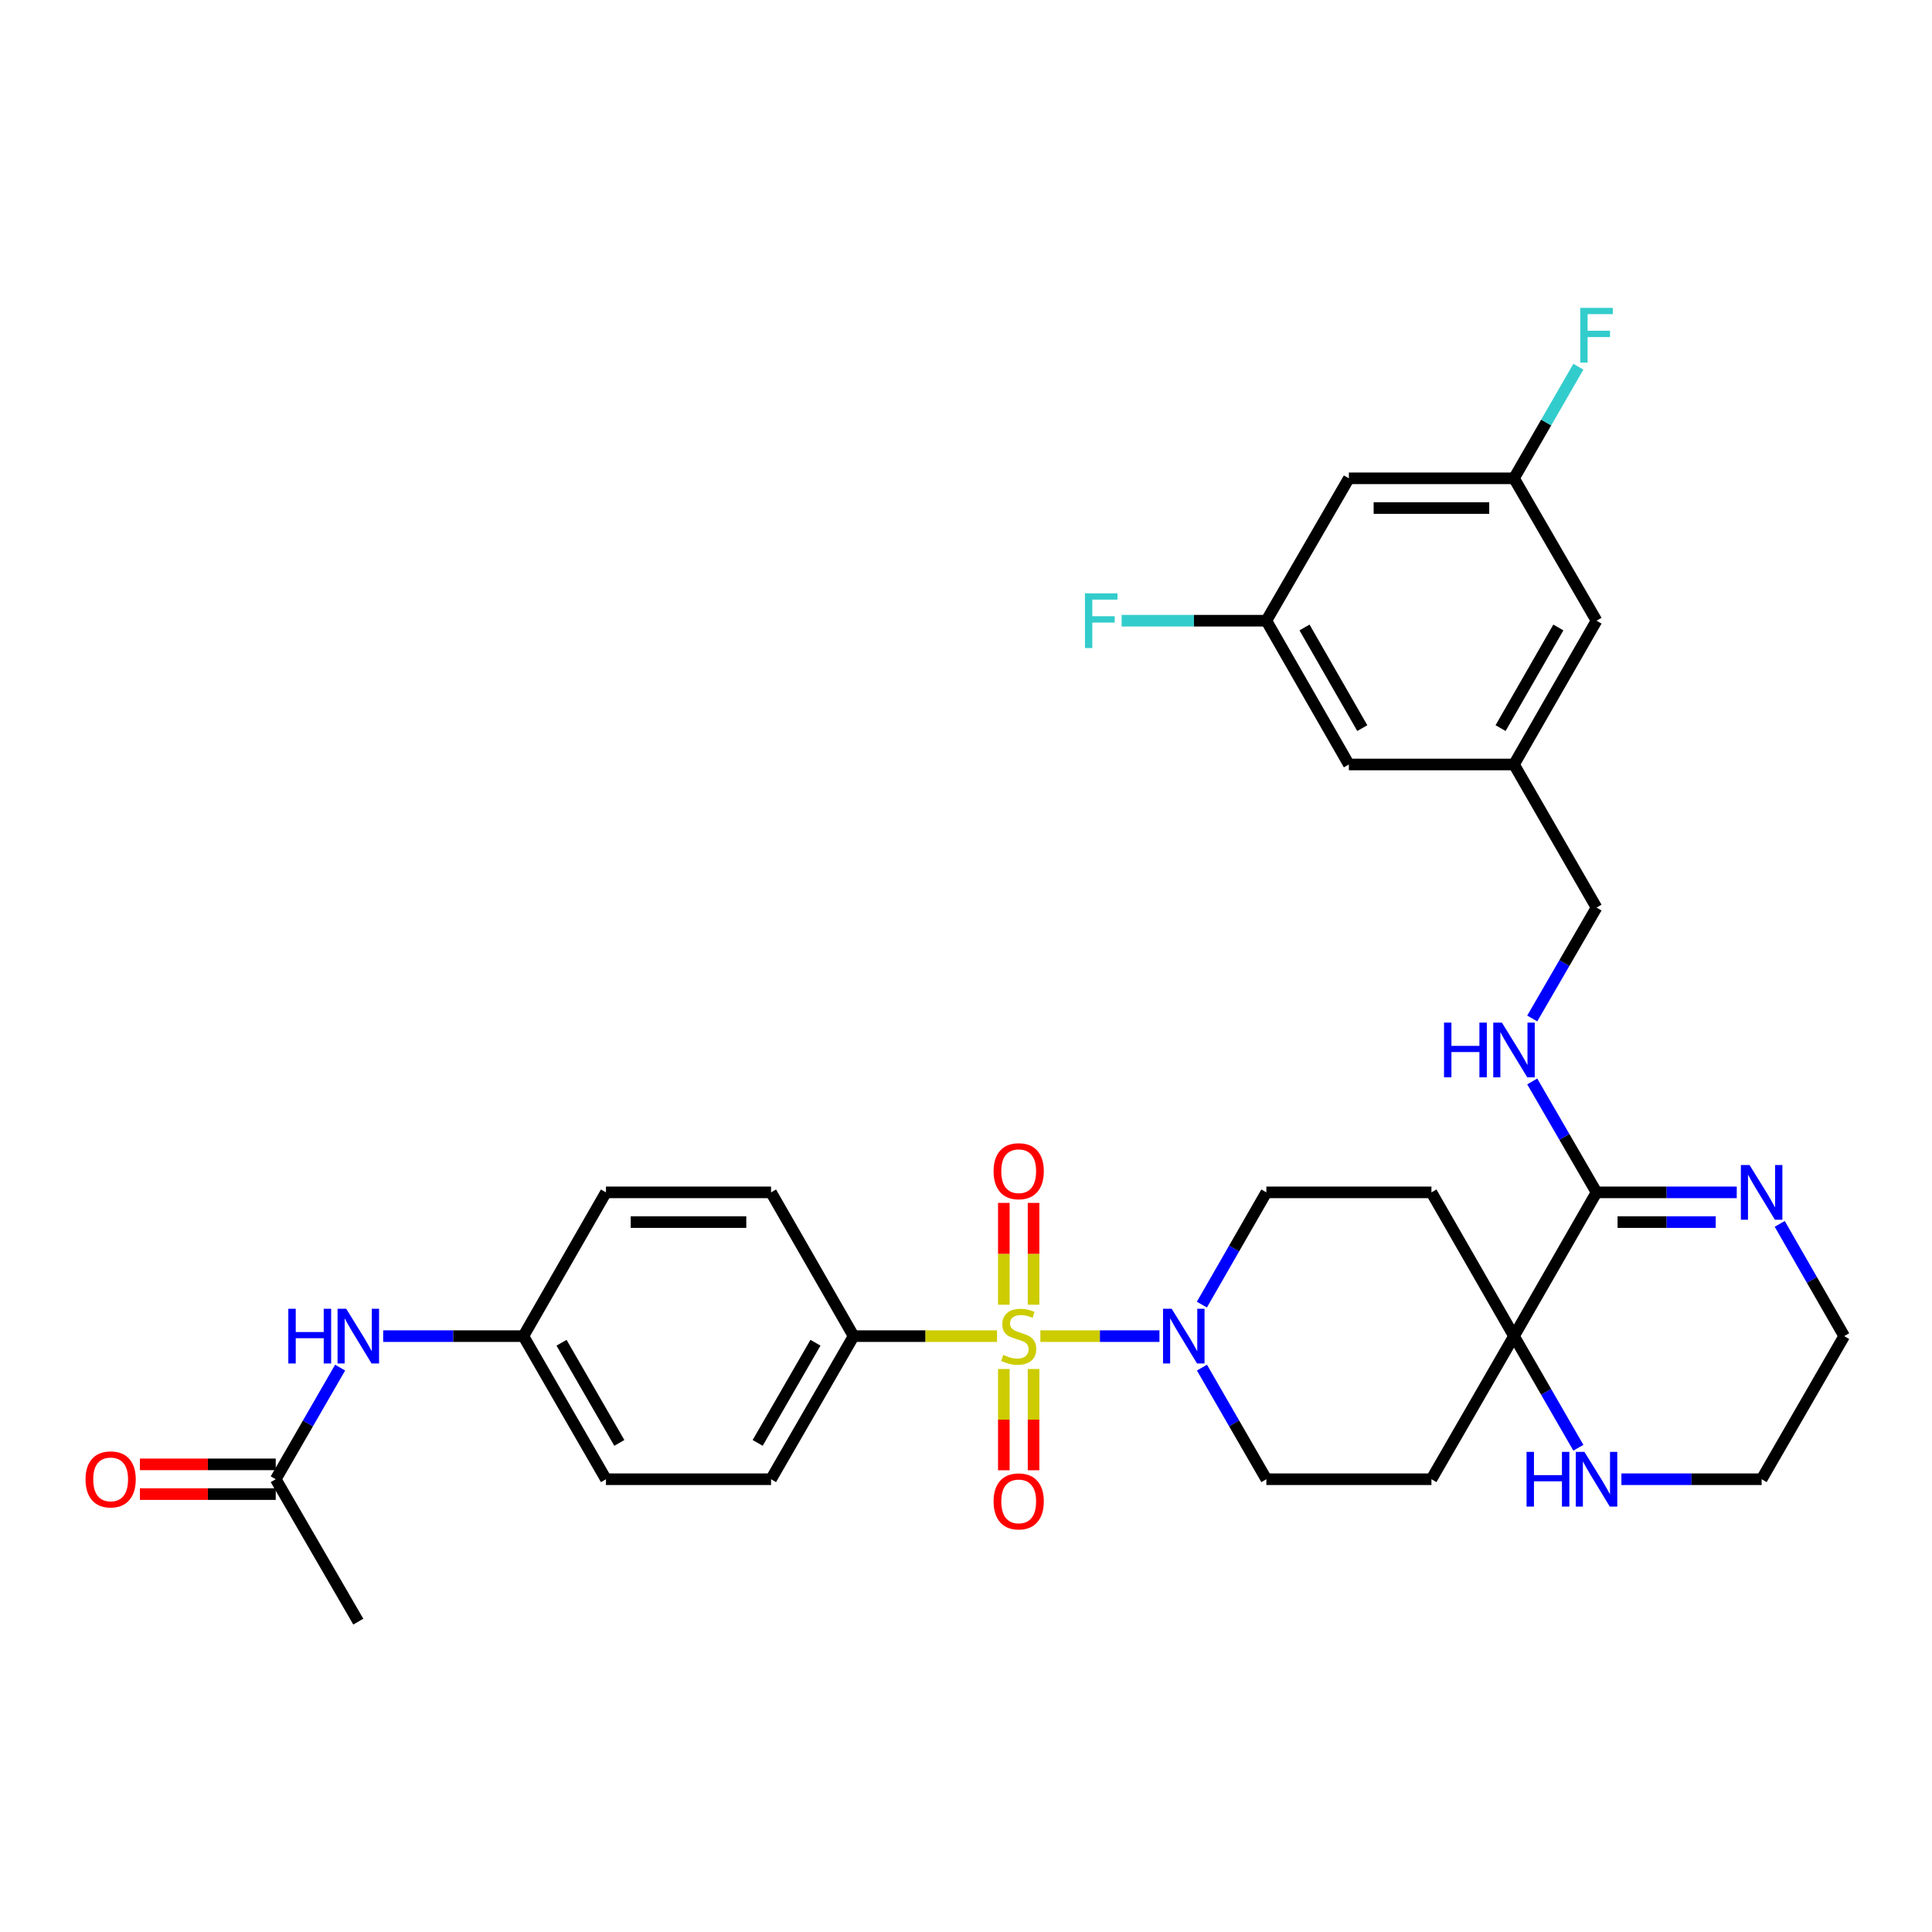<?xml version='1.0' encoding='iso-8859-1'?>
<svg version='1.1' baseProfile='full'
              xmlns='http://www.w3.org/2000/svg'
                      xmlns:rdkit='http://www.rdkit.org/xml'
                      xmlns:xlink='http://www.w3.org/1999/xlink'
                  xml:space='preserve'
width='1000px' height='1000px' viewBox='0 0 1000 1000'>
<!-- END OF HEADER -->
<rect style='opacity:1.0;fill:#FFFFFF;stroke:none' width='1000' height='1000' x='0' y='0'> </rect>
<path class='bond-0' d='M 538.493,691.578 L 569.311,691.578' style='fill:none;fill-rule:evenodd;stroke:#CCCC00;stroke-width:6px;stroke-linecap:butt;stroke-linejoin:miter;stroke-opacity:1' />
<path class='bond-0' d='M 569.311,691.578 L 600.129,691.578' style='fill:none;fill-rule:evenodd;stroke:#0000FF;stroke-width:6px;stroke-linecap:butt;stroke-linejoin:miter;stroke-opacity:1' />
<path class='bond-4' d='M 516.06,691.578 L 478.94,691.578' style='fill:none;fill-rule:evenodd;stroke:#CCCC00;stroke-width:6px;stroke-linecap:butt;stroke-linejoin:miter;stroke-opacity:1' />
<path class='bond-4' d='M 478.94,691.578 L 441.819,691.578' style='fill:none;fill-rule:evenodd;stroke:#000000;stroke-width:6px;stroke-linecap:butt;stroke-linejoin:miter;stroke-opacity:1' />
<path class='bond-5' d='M 519.581,708.595 L 519.581,734.8' style='fill:none;fill-rule:evenodd;stroke:#CCCC00;stroke-width:6px;stroke-linecap:butt;stroke-linejoin:miter;stroke-opacity:1' />
<path class='bond-5' d='M 519.581,734.8 L 519.581,761.004' style='fill:none;fill-rule:evenodd;stroke:#FF0000;stroke-width:6px;stroke-linecap:butt;stroke-linejoin:miter;stroke-opacity:1' />
<path class='bond-5' d='M 534.972,708.595 L 534.972,734.8' style='fill:none;fill-rule:evenodd;stroke:#CCCC00;stroke-width:6px;stroke-linecap:butt;stroke-linejoin:miter;stroke-opacity:1' />
<path class='bond-5' d='M 534.972,734.8 L 534.972,761.004' style='fill:none;fill-rule:evenodd;stroke:#FF0000;stroke-width:6px;stroke-linecap:butt;stroke-linejoin:miter;stroke-opacity:1' />
<path class='bond-6' d='M 534.972,675.322 L 534.972,648.971' style='fill:none;fill-rule:evenodd;stroke:#CCCC00;stroke-width:6px;stroke-linecap:butt;stroke-linejoin:miter;stroke-opacity:1' />
<path class='bond-6' d='M 534.972,648.971 L 534.972,622.619' style='fill:none;fill-rule:evenodd;stroke:#FF0000;stroke-width:6px;stroke-linecap:butt;stroke-linejoin:miter;stroke-opacity:1' />
<path class='bond-6' d='M 519.581,675.322 L 519.581,648.971' style='fill:none;fill-rule:evenodd;stroke:#CCCC00;stroke-width:6px;stroke-linecap:butt;stroke-linejoin:miter;stroke-opacity:1' />
<path class='bond-6' d='M 519.581,648.971 L 519.581,622.619' style='fill:none;fill-rule:evenodd;stroke:#FF0000;stroke-width:6px;stroke-linecap:butt;stroke-linejoin:miter;stroke-opacity:1' />
<path class='bond-12' d='M 622.09,675.273 L 638.776,646.221' style='fill:none;fill-rule:evenodd;stroke:#0000FF;stroke-width:6px;stroke-linecap:butt;stroke-linejoin:miter;stroke-opacity:1' />
<path class='bond-12' d='M 638.776,646.221 L 655.462,617.169' style='fill:none;fill-rule:evenodd;stroke:#000000;stroke-width:6px;stroke-linecap:butt;stroke-linejoin:miter;stroke-opacity:1' />
<path class='bond-13' d='M 622.129,707.876 L 638.796,736.761' style='fill:none;fill-rule:evenodd;stroke:#0000FF;stroke-width:6px;stroke-linecap:butt;stroke-linejoin:miter;stroke-opacity:1' />
<path class='bond-13' d='M 638.796,736.761 L 655.462,765.646' style='fill:none;fill-rule:evenodd;stroke:#000000;stroke-width:6px;stroke-linecap:butt;stroke-linejoin:miter;stroke-opacity:1' />
<path class='bond-1' d='M 826.36,617.169 L 783.64,691.578' style='fill:none;fill-rule:evenodd;stroke:#000000;stroke-width:6px;stroke-linecap:butt;stroke-linejoin:miter;stroke-opacity:1' />
<path class='bond-3' d='M 826.36,617.169 L 862.65,617.169' style='fill:none;fill-rule:evenodd;stroke:#000000;stroke-width:6px;stroke-linecap:butt;stroke-linejoin:miter;stroke-opacity:1' />
<path class='bond-3' d='M 862.65,617.169 L 898.94,617.169' style='fill:none;fill-rule:evenodd;stroke:#0000FF;stroke-width:6px;stroke-linecap:butt;stroke-linejoin:miter;stroke-opacity:1' />
<path class='bond-3' d='M 837.247,632.56 L 862.65,632.56' style='fill:none;fill-rule:evenodd;stroke:#000000;stroke-width:6px;stroke-linecap:butt;stroke-linejoin:miter;stroke-opacity:1' />
<path class='bond-3' d='M 862.65,632.56 L 888.053,632.56' style='fill:none;fill-rule:evenodd;stroke:#0000FF;stroke-width:6px;stroke-linecap:butt;stroke-linejoin:miter;stroke-opacity:1' />
<path class='bond-7' d='M 826.36,617.169 L 809.72,588.46' style='fill:none;fill-rule:evenodd;stroke:#000000;stroke-width:6px;stroke-linecap:butt;stroke-linejoin:miter;stroke-opacity:1' />
<path class='bond-7' d='M 809.72,588.46 L 793.081,559.75' style='fill:none;fill-rule:evenodd;stroke:#0000FF;stroke-width:6px;stroke-linecap:butt;stroke-linejoin:miter;stroke-opacity:1' />
<path class='bond-2' d='M 783.64,691.578 L 740.911,765.646' style='fill:none;fill-rule:evenodd;stroke:#000000;stroke-width:6px;stroke-linecap:butt;stroke-linejoin:miter;stroke-opacity:1' />
<path class='bond-8' d='M 783.64,691.578 L 800.3,720.463' style='fill:none;fill-rule:evenodd;stroke:#000000;stroke-width:6px;stroke-linecap:butt;stroke-linejoin:miter;stroke-opacity:1' />
<path class='bond-8' d='M 800.3,720.463 L 816.96,749.348' style='fill:none;fill-rule:evenodd;stroke:#0000FF;stroke-width:6px;stroke-linecap:butt;stroke-linejoin:miter;stroke-opacity:1' />
<path class='bond-34' d='M 783.64,691.578 L 740.911,617.169' style='fill:none;fill-rule:evenodd;stroke:#000000;stroke-width:6px;stroke-linecap:butt;stroke-linejoin:miter;stroke-opacity:1' />
<path class='bond-35' d='M 921.18,633.474 L 937.863,662.526' style='fill:none;fill-rule:evenodd;stroke:#0000FF;stroke-width:6px;stroke-linecap:butt;stroke-linejoin:miter;stroke-opacity:1' />
<path class='bond-35' d='M 937.863,662.526 L 954.545,691.578' style='fill:none;fill-rule:evenodd;stroke:#000000;stroke-width:6px;stroke-linecap:butt;stroke-linejoin:miter;stroke-opacity:1' />
<path class='bond-20' d='M 441.819,691.578 L 399.091,765.646' style='fill:none;fill-rule:evenodd;stroke:#000000;stroke-width:6px;stroke-linecap:butt;stroke-linejoin:miter;stroke-opacity:1' />
<path class='bond-20' d='M 422.078,694.997 L 392.168,746.844' style='fill:none;fill-rule:evenodd;stroke:#000000;stroke-width:6px;stroke-linecap:butt;stroke-linejoin:miter;stroke-opacity:1' />
<path class='bond-21' d='M 441.819,691.578 L 399.091,617.169' style='fill:none;fill-rule:evenodd;stroke:#000000;stroke-width:6px;stroke-linecap:butt;stroke-linejoin:miter;stroke-opacity:1' />
<path class='bond-22' d='M 793.082,527.171 L 809.721,498.466' style='fill:none;fill-rule:evenodd;stroke:#0000FF;stroke-width:6px;stroke-linecap:butt;stroke-linejoin:miter;stroke-opacity:1' />
<path class='bond-22' d='M 809.721,498.466 L 826.36,469.761' style='fill:none;fill-rule:evenodd;stroke:#000000;stroke-width:6px;stroke-linecap:butt;stroke-linejoin:miter;stroke-opacity:1' />
<path class='bond-31' d='M 839.236,765.646 L 875.526,765.646' style='fill:none;fill-rule:evenodd;stroke:#0000FF;stroke-width:6px;stroke-linecap:butt;stroke-linejoin:miter;stroke-opacity:1' />
<path class='bond-31' d='M 875.526,765.646 L 911.817,765.646' style='fill:none;fill-rule:evenodd;stroke:#000000;stroke-width:6px;stroke-linecap:butt;stroke-linejoin:miter;stroke-opacity:1' />
<path class='bond-9' d='M 740.911,617.169 L 655.462,617.169' style='fill:none;fill-rule:evenodd;stroke:#000000;stroke-width:6px;stroke-linecap:butt;stroke-linejoin:miter;stroke-opacity:1' />
<path class='bond-10' d='M 740.911,765.646 L 655.462,765.646' style='fill:none;fill-rule:evenodd;stroke:#000000;stroke-width:6px;stroke-linecap:butt;stroke-linejoin:miter;stroke-opacity:1' />
<path class='bond-11' d='M 142.719,765.646 L 159.386,736.761' style='fill:none;fill-rule:evenodd;stroke:#000000;stroke-width:6px;stroke-linecap:butt;stroke-linejoin:miter;stroke-opacity:1' />
<path class='bond-11' d='M 159.386,736.761 L 176.053,707.876' style='fill:none;fill-rule:evenodd;stroke:#0000FF;stroke-width:6px;stroke-linecap:butt;stroke-linejoin:miter;stroke-opacity:1' />
<path class='bond-18' d='M 142.719,757.95 L 107.563,757.95' style='fill:none;fill-rule:evenodd;stroke:#000000;stroke-width:6px;stroke-linecap:butt;stroke-linejoin:miter;stroke-opacity:1' />
<path class='bond-18' d='M 107.563,757.95 L 72.407,757.95' style='fill:none;fill-rule:evenodd;stroke:#FF0000;stroke-width:6px;stroke-linecap:butt;stroke-linejoin:miter;stroke-opacity:1' />
<path class='bond-18' d='M 142.719,773.341 L 107.563,773.341' style='fill:none;fill-rule:evenodd;stroke:#000000;stroke-width:6px;stroke-linecap:butt;stroke-linejoin:miter;stroke-opacity:1' />
<path class='bond-18' d='M 107.563,773.341 L 72.407,773.341' style='fill:none;fill-rule:evenodd;stroke:#FF0000;stroke-width:6px;stroke-linecap:butt;stroke-linejoin:miter;stroke-opacity:1' />
<path class='bond-32' d='M 142.719,765.646 L 185.457,839.354' style='fill:none;fill-rule:evenodd;stroke:#000000;stroke-width:6px;stroke-linecap:butt;stroke-linejoin:miter;stroke-opacity:1' />
<path class='bond-14' d='M 198.333,691.578 L 234.619,691.578' style='fill:none;fill-rule:evenodd;stroke:#0000FF;stroke-width:6px;stroke-linecap:butt;stroke-linejoin:miter;stroke-opacity:1' />
<path class='bond-14' d='M 234.619,691.578 L 270.905,691.578' style='fill:none;fill-rule:evenodd;stroke:#000000;stroke-width:6px;stroke-linecap:butt;stroke-linejoin:miter;stroke-opacity:1' />
<path class='bond-15' d='M 698.174,247.575 L 783.64,247.575' style='fill:none;fill-rule:evenodd;stroke:#000000;stroke-width:6px;stroke-linecap:butt;stroke-linejoin:miter;stroke-opacity:1' />
<path class='bond-15' d='M 710.994,262.967 L 770.82,262.967' style='fill:none;fill-rule:evenodd;stroke:#000000;stroke-width:6px;stroke-linecap:butt;stroke-linejoin:miter;stroke-opacity:1' />
<path class='bond-36' d='M 698.174,247.575 L 655.462,321.275' style='fill:none;fill-rule:evenodd;stroke:#000000;stroke-width:6px;stroke-linecap:butt;stroke-linejoin:miter;stroke-opacity:1' />
<path class='bond-16' d='M 655.462,321.275 L 698.174,395.693' style='fill:none;fill-rule:evenodd;stroke:#000000;stroke-width:6px;stroke-linecap:butt;stroke-linejoin:miter;stroke-opacity:1' />
<path class='bond-16' d='M 675.218,324.776 L 705.116,376.869' style='fill:none;fill-rule:evenodd;stroke:#000000;stroke-width:6px;stroke-linecap:butt;stroke-linejoin:miter;stroke-opacity:1' />
<path class='bond-27' d='M 655.462,321.275 L 618.008,321.275' style='fill:none;fill-rule:evenodd;stroke:#000000;stroke-width:6px;stroke-linecap:butt;stroke-linejoin:miter;stroke-opacity:1' />
<path class='bond-27' d='M 618.008,321.275 L 580.553,321.275' style='fill:none;fill-rule:evenodd;stroke:#33CCCC;stroke-width:6px;stroke-linecap:butt;stroke-linejoin:miter;stroke-opacity:1' />
<path class='bond-17' d='M 783.64,247.575 L 826.36,321.275' style='fill:none;fill-rule:evenodd;stroke:#000000;stroke-width:6px;stroke-linecap:butt;stroke-linejoin:miter;stroke-opacity:1' />
<path class='bond-26' d='M 783.64,247.575 L 800.299,218.695' style='fill:none;fill-rule:evenodd;stroke:#000000;stroke-width:6px;stroke-linecap:butt;stroke-linejoin:miter;stroke-opacity:1' />
<path class='bond-26' d='M 800.299,218.695 L 816.959,189.814' style='fill:none;fill-rule:evenodd;stroke:#33CCCC;stroke-width:6px;stroke-linecap:butt;stroke-linejoin:miter;stroke-opacity:1' />
<path class='bond-19' d='M 783.64,395.693 L 826.36,469.761' style='fill:none;fill-rule:evenodd;stroke:#000000;stroke-width:6px;stroke-linecap:butt;stroke-linejoin:miter;stroke-opacity:1' />
<path class='bond-24' d='M 783.64,395.693 L 698.174,395.693' style='fill:none;fill-rule:evenodd;stroke:#000000;stroke-width:6px;stroke-linecap:butt;stroke-linejoin:miter;stroke-opacity:1' />
<path class='bond-25' d='M 783.64,395.693 L 826.36,321.275' style='fill:none;fill-rule:evenodd;stroke:#000000;stroke-width:6px;stroke-linecap:butt;stroke-linejoin:miter;stroke-opacity:1' />
<path class='bond-25' d='M 776.699,376.868 L 806.603,324.775' style='fill:none;fill-rule:evenodd;stroke:#000000;stroke-width:6px;stroke-linecap:butt;stroke-linejoin:miter;stroke-opacity:1' />
<path class='bond-28' d='M 399.091,765.646 L 313.642,765.646' style='fill:none;fill-rule:evenodd;stroke:#000000;stroke-width:6px;stroke-linecap:butt;stroke-linejoin:miter;stroke-opacity:1' />
<path class='bond-29' d='M 399.091,617.169 L 313.642,617.169' style='fill:none;fill-rule:evenodd;stroke:#000000;stroke-width:6px;stroke-linecap:butt;stroke-linejoin:miter;stroke-opacity:1' />
<path class='bond-29' d='M 386.274,632.56 L 326.46,632.56' style='fill:none;fill-rule:evenodd;stroke:#000000;stroke-width:6px;stroke-linecap:butt;stroke-linejoin:miter;stroke-opacity:1' />
<path class='bond-23' d='M 270.905,691.578 L 313.642,617.169' style='fill:none;fill-rule:evenodd;stroke:#000000;stroke-width:6px;stroke-linecap:butt;stroke-linejoin:miter;stroke-opacity:1' />
<path class='bond-33' d='M 270.905,691.578 L 313.642,765.646' style='fill:none;fill-rule:evenodd;stroke:#000000;stroke-width:6px;stroke-linecap:butt;stroke-linejoin:miter;stroke-opacity:1' />
<path class='bond-33' d='M 290.647,694.996 L 320.563,746.843' style='fill:none;fill-rule:evenodd;stroke:#000000;stroke-width:6px;stroke-linecap:butt;stroke-linejoin:miter;stroke-opacity:1' />
<path class='bond-30' d='M 954.545,691.578 L 911.817,765.646' style='fill:none;fill-rule:evenodd;stroke:#000000;stroke-width:6px;stroke-linecap:butt;stroke-linejoin:miter;stroke-opacity:1' />
<path  class='atom-0' d='M 519.277 701.298
Q 519.597 701.418, 520.917 701.978
Q 522.237 702.538, 523.677 702.898
Q 525.157 703.218, 526.597 703.218
Q 529.277 703.218, 530.837 701.938
Q 532.397 700.618, 532.397 698.338
Q 532.397 696.778, 531.597 695.818
Q 530.837 694.858, 529.637 694.338
Q 528.437 693.818, 526.437 693.218
Q 523.917 692.458, 522.397 691.738
Q 520.917 691.018, 519.837 689.498
Q 518.797 687.978, 518.797 685.418
Q 518.797 681.858, 521.197 679.658
Q 523.637 677.458, 528.437 677.458
Q 531.717 677.458, 535.437 679.018
L 534.517 682.098
Q 531.117 680.698, 528.557 680.698
Q 525.797 680.698, 524.277 681.858
Q 522.757 682.978, 522.797 684.938
Q 522.797 686.458, 523.557 687.378
Q 524.357 688.298, 525.477 688.818
Q 526.637 689.338, 528.557 689.938
Q 531.117 690.738, 532.637 691.538
Q 534.157 692.338, 535.237 693.978
Q 536.357 695.578, 536.357 698.338
Q 536.357 702.258, 533.717 704.378
Q 531.117 706.458, 526.757 706.458
Q 524.237 706.458, 522.317 705.898
Q 520.437 705.378, 518.197 704.458
L 519.277 701.298
' fill='#CCCC00'/>
<path  class='atom-1' d='M 606.465 677.418
L 615.745 692.418
Q 616.665 693.898, 618.145 696.578
Q 619.625 699.258, 619.705 699.418
L 619.705 677.418
L 623.465 677.418
L 623.465 705.738
L 619.585 705.738
L 609.625 689.338
Q 608.465 687.418, 607.225 685.218
Q 606.025 683.018, 605.665 682.338
L 605.665 705.738
L 601.985 705.738
L 601.985 677.418
L 606.465 677.418
' fill='#0000FF'/>
<path  class='atom-4' d='M 905.557 603.009
L 914.837 618.009
Q 915.757 619.489, 917.237 622.169
Q 918.717 624.849, 918.797 625.009
L 918.797 603.009
L 922.557 603.009
L 922.557 631.329
L 918.677 631.329
L 908.717 614.929
Q 907.557 613.009, 906.317 610.809
Q 905.117 608.609, 904.757 607.929
L 904.757 631.329
L 901.077 631.329
L 901.077 603.009
L 905.557 603.009
' fill='#0000FF'/>
<path  class='atom-6' d='M 514.277 777.115
Q 514.277 770.315, 517.637 766.515
Q 520.997 762.715, 527.277 762.715
Q 533.557 762.715, 536.917 766.515
Q 540.277 770.315, 540.277 777.115
Q 540.277 783.995, 536.877 787.915
Q 533.477 791.795, 527.277 791.795
Q 521.037 791.795, 517.637 787.915
Q 514.277 784.035, 514.277 777.115
M 527.277 788.595
Q 531.597 788.595, 533.917 785.715
Q 536.277 782.795, 536.277 777.115
Q 536.277 771.555, 533.917 768.755
Q 531.597 765.915, 527.277 765.915
Q 522.957 765.915, 520.597 768.715
Q 518.277 771.515, 518.277 777.115
Q 518.277 782.835, 520.597 785.715
Q 522.957 788.595, 527.277 788.595
' fill='#FF0000'/>
<path  class='atom-7' d='M 514.277 606.21
Q 514.277 599.41, 517.637 595.61
Q 520.997 591.81, 527.277 591.81
Q 533.557 591.81, 536.917 595.61
Q 540.277 599.41, 540.277 606.21
Q 540.277 613.09, 536.877 617.01
Q 533.477 620.89, 527.277 620.89
Q 521.037 620.89, 517.637 617.01
Q 514.277 613.13, 514.277 606.21
M 527.277 617.69
Q 531.597 617.69, 533.917 614.81
Q 536.277 611.89, 536.277 606.21
Q 536.277 600.65, 533.917 597.85
Q 531.597 595.01, 527.277 595.01
Q 522.957 595.01, 520.597 597.81
Q 518.277 600.61, 518.277 606.21
Q 518.277 611.93, 520.597 614.81
Q 522.957 617.69, 527.277 617.69
' fill='#FF0000'/>
<path  class='atom-8' d='M 747.42 529.3
L 751.26 529.3
L 751.26 541.34
L 765.74 541.34
L 765.74 529.3
L 769.58 529.3
L 769.58 557.62
L 765.74 557.62
L 765.74 544.54
L 751.26 544.54
L 751.26 557.62
L 747.42 557.62
L 747.42 529.3
' fill='#0000FF'/>
<path  class='atom-8' d='M 777.38 529.3
L 786.66 544.3
Q 787.58 545.78, 789.06 548.46
Q 790.54 551.14, 790.62 551.3
L 790.62 529.3
L 794.38 529.3
L 794.38 557.62
L 790.5 557.62
L 780.54 541.22
Q 779.38 539.3, 778.14 537.1
Q 776.94 534.9, 776.58 534.22
L 776.58 557.62
L 772.9 557.62
L 772.9 529.3
L 777.38 529.3
' fill='#0000FF'/>
<path  class='atom-9' d='M 790.14 751.486
L 793.98 751.486
L 793.98 763.526
L 808.46 763.526
L 808.46 751.486
L 812.3 751.486
L 812.3 779.806
L 808.46 779.806
L 808.46 766.726
L 793.98 766.726
L 793.98 779.806
L 790.14 779.806
L 790.14 751.486
' fill='#0000FF'/>
<path  class='atom-9' d='M 820.1 751.486
L 829.38 766.486
Q 830.3 767.966, 831.78 770.646
Q 833.26 773.326, 833.34 773.486
L 833.34 751.486
L 837.1 751.486
L 837.1 779.806
L 833.22 779.806
L 823.26 763.406
Q 822.1 761.486, 820.86 759.286
Q 819.66 757.086, 819.3 756.406
L 819.3 779.806
L 815.62 779.806
L 815.62 751.486
L 820.1 751.486
' fill='#0000FF'/>
<path  class='atom-15' d='M 149.237 677.418
L 153.077 677.418
L 153.077 689.458
L 167.557 689.458
L 167.557 677.418
L 171.397 677.418
L 171.397 705.738
L 167.557 705.738
L 167.557 692.658
L 153.077 692.658
L 153.077 705.738
L 149.237 705.738
L 149.237 677.418
' fill='#0000FF'/>
<path  class='atom-15' d='M 179.197 677.418
L 188.477 692.418
Q 189.397 693.898, 190.877 696.578
Q 192.357 699.258, 192.437 699.418
L 192.437 677.418
L 196.197 677.418
L 196.197 705.738
L 192.317 705.738
L 182.357 689.338
Q 181.197 687.418, 179.957 685.218
Q 178.757 683.018, 178.397 682.338
L 178.397 705.738
L 174.717 705.738
L 174.717 677.418
L 179.197 677.418
' fill='#0000FF'/>
<path  class='atom-19' d='M 44.271 765.726
Q 44.271 758.926, 47.631 755.126
Q 50.991 751.326, 57.271 751.326
Q 63.551 751.326, 66.911 755.126
Q 70.271 758.926, 70.271 765.726
Q 70.271 772.606, 66.871 776.526
Q 63.471 780.406, 57.271 780.406
Q 51.031 780.406, 47.631 776.526
Q 44.271 772.646, 44.271 765.726
M 57.271 777.206
Q 61.591 777.206, 63.911 774.326
Q 66.271 771.406, 66.271 765.726
Q 66.271 760.166, 63.911 757.366
Q 61.591 754.526, 57.271 754.526
Q 52.951 754.526, 50.591 757.326
Q 48.271 760.126, 48.271 765.726
Q 48.271 771.446, 50.591 774.326
Q 52.951 777.206, 57.271 777.206
' fill='#FF0000'/>
<path  class='atom-27' d='M 817.94 159.357
L 834.78 159.357
L 834.78 162.597
L 821.74 162.597
L 821.74 171.197
L 833.34 171.197
L 833.34 174.477
L 821.74 174.477
L 821.74 187.677
L 817.94 187.677
L 817.94 159.357
' fill='#33CCCC'/>
<path  class='atom-28' d='M 561.577 307.115
L 578.417 307.115
L 578.417 310.355
L 565.377 310.355
L 565.377 318.955
L 576.977 318.955
L 576.977 322.235
L 565.377 322.235
L 565.377 335.435
L 561.577 335.435
L 561.577 307.115
' fill='#33CCCC'/>
</svg>
